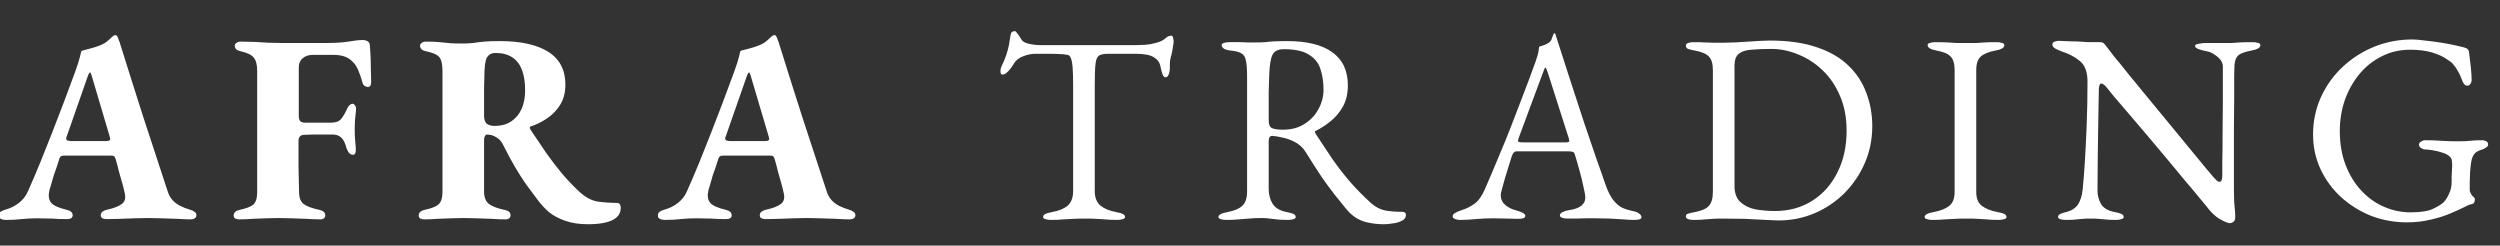 <?xml version="1.0" encoding="UTF-8"?>
<svg xmlns="http://www.w3.org/2000/svg" width="1018" height="100" viewBox="0 0 1018 100" fill="none">
  <rect x="0" y="0" width="1018" height="100" fill="#333333" stroke="none"/>
  <g clip-path="url(#clip0_2368_4)">
    <path d="M2.42 89.55C1.613 89.55 0.917 89.403 0.33 89.11C-0.183 88.89 -0.44 88.45 -0.44 87.79C-0.44 87.057 -0.22 86.543 0.22 86.25C0.733 85.883 1.393 85.59 2.2 85.37C4.327 84.783 6.16 83.867 7.7 82.62C9.313 81.373 10.523 79.833 11.33 78C13.163 73.893 14.887 69.86 16.5 65.9C18.113 61.867 19.69 57.907 21.23 54.02C22.77 50.06 24.31 46.063 25.85 42.03C27.39 37.923 28.93 33.78 30.47 29.6C31.57 26.593 32.267 24.43 32.56 23.11C32.853 21.717 33.073 20.91 33.22 20.69C34.54 20.323 35.787 19.993 36.96 19.7C38.133 19.407 39.38 19.003 40.7 18.49C42.02 17.977 43.12 17.317 44 16.51C44.953 15.703 45.65 15.08 46.09 14.64C46.383 14.42 46.677 14.31 46.97 14.31C47.263 14.237 47.557 14.457 47.85 14.97C48.07 15.41 48.253 15.887 48.4 16.4C48.62 16.84 48.803 17.353 48.95 17.94C50.49 22.853 52.067 27.877 53.68 33.01C55.293 38.07 56.907 43.13 58.52 48.19C60.207 53.25 61.857 58.273 63.47 63.26C65.083 68.173 66.66 72.977 68.2 77.67C68.64 79.137 69.3 80.383 70.18 81.41C71.133 82.437 72.197 83.243 73.37 83.83C74.543 84.417 75.863 84.93 77.33 85.37C78.137 85.59 78.76 85.883 79.2 86.25C79.713 86.543 79.97 87.02 79.97 87.68C79.97 88.193 79.75 88.597 79.31 88.89C78.87 89.183 78.357 89.33 77.77 89.33C76.303 89.33 74.47 89.257 72.27 89.11C70.143 89.037 67.98 88.963 65.78 88.89C63.58 88.817 61.637 88.78 59.95 88.78C58.557 88.78 56.833 88.817 54.78 88.89C52.8 88.963 50.783 89.037 48.73 89.11C46.677 89.183 44.917 89.22 43.45 89.22C42.79 89.22 42.203 89.11 41.69 88.89C41.25 88.597 41.03 88.193 41.03 87.68C41.03 87.02 41.287 86.507 41.8 86.14C42.313 85.773 42.937 85.517 43.67 85.37C46.383 84.783 48.363 84.013 49.61 83.06C50.857 82.107 51.26 80.677 50.82 78.77C50.527 77.377 50.16 75.91 49.72 74.37C49.28 72.83 48.84 71.29 48.4 69.75C48.033 68.137 47.63 66.597 47.19 65.13C47.043 64.543 46.86 64.103 46.64 63.81C46.42 63.517 45.98 63.37 45.32 63.37H25.85C25.337 63.37 24.933 63.517 24.64 63.81C24.347 64.103 24.127 64.58 23.98 65.24C23.687 66.267 23.357 67.293 22.99 68.32C22.623 69.347 22.257 70.373 21.89 71.4C21.597 72.427 21.303 73.453 21.01 74.48C20.717 75.507 20.423 76.497 20.13 77.45C19.617 79.65 19.837 81.337 20.79 82.51C21.743 83.683 23.797 84.637 26.95 85.37C28.71 85.737 29.59 86.507 29.59 87.68C29.59 88.193 29.37 88.597 28.93 88.89C28.563 89.11 27.94 89.22 27.06 89.22C24.933 89.22 22.953 89.147 21.12 89C19.287 88.927 17.27 88.89 15.07 88.89C12.87 88.89 10.78 89 8.8 89.22C6.82 89.44 4.693 89.55 2.42 89.55ZM28.93 57.43H43.23C44.33 57.43 44.88 57.173 44.88 56.66C44.88 56.44 44.843 56.257 44.77 56.11C44.77 55.963 44.733 55.78 44.66 55.56L37.29 30.7C37.07 29.893 36.85 29.49 36.63 29.49C36.483 29.49 36.227 29.893 35.86 30.7L27.17 55.56C27.023 55.853 26.95 56.147 26.95 56.44C26.95 56.807 27.133 57.063 27.5 57.21C27.94 57.357 28.417 57.43 28.93 57.43ZM97.353 89.33C96.767 89.33 96.253 89.22 95.813 89C95.373 88.707 95.153 88.303 95.153 87.79C95.153 86.617 95.923 85.847 97.463 85.48C100.25 84.893 102.157 84.16 103.183 83.28C104.21 82.327 104.723 80.64 104.723 78.22V28.94C104.723 26.447 104.283 24.65 103.403 23.55C102.523 22.377 100.763 21.497 98.123 20.91C97.17 20.69 96.51 20.397 96.143 20.03C95.777 19.59 95.593 19.113 95.593 18.6C95.593 18.16 95.813 17.793 96.253 17.5C96.693 17.133 97.28 16.95 98.013 16.95C99.773 16.95 101.607 16.987 103.513 17.06C105.42 17.133 107.29 17.243 109.123 17.39C110.957 17.463 112.717 17.5 114.403 17.5C117.263 17.5 120.38 17.5 123.753 17.5C127.2 17.5 130.5 17.5 133.653 17.5C136.66 17.5 139.373 17.317 141.793 16.95C144.287 16.51 146.303 16.29 147.843 16.29C148.43 16.29 149.017 16.437 149.603 16.73C150.19 17.023 150.52 17.573 150.593 18.38C150.74 20.067 150.85 21.827 150.923 23.66C150.997 25.493 151.033 27.253 151.033 28.94C151.107 30.627 151.143 32.057 151.143 33.23C151.143 34.697 150.703 35.43 149.823 35.43C149.457 35.43 149.017 35.283 148.503 34.99C148.063 34.697 147.77 34.257 147.623 33.67C147.11 31.837 146.56 30.223 145.973 28.83C145.387 27.363 144.617 26.153 143.663 25.2C142.71 24.173 141.573 23.44 140.253 23C139.007 22.56 137.503 22.34 135.743 22.34H127.493C125.66 22.34 124.23 22.817 123.203 23.77C122.177 24.65 121.663 25.86 121.663 27.4C121.663 28.72 121.663 30.26 121.663 32.02C121.663 33.78 121.663 35.357 121.663 36.75C121.663 38.363 121.663 40.123 121.663 42.03C121.663 43.937 121.663 45.697 121.663 47.31C121.663 48.263 121.883 48.96 122.323 49.4C122.763 49.767 123.387 49.95 124.193 49.95C126.027 49.95 127.86 49.95 129.693 49.95C131.527 49.95 133.25 49.95 134.863 49.95C136.77 49.95 138.163 49.4 139.043 48.3C139.923 47.127 140.693 45.77 141.353 44.23C141.647 43.643 141.977 43.167 142.343 42.8C142.783 42.433 143.187 42.25 143.553 42.25C143.92 42.25 144.25 42.47 144.543 42.91C144.91 43.35 145.057 43.937 144.983 44.67C144.837 46.21 144.69 47.677 144.543 49.07C144.47 50.39 144.433 51.563 144.433 52.59C144.433 53.983 144.47 55.193 144.543 56.22C144.617 57.173 144.727 58.493 144.873 60.18C144.947 61.133 144.873 61.867 144.653 62.38C144.433 62.82 144.14 63.04 143.773 63.04C143.187 63.04 142.637 62.783 142.123 62.27C141.683 61.683 141.353 61.06 141.133 60.4C140.547 58.2 139.813 56.733 138.933 56C138.053 55.193 136.953 54.79 135.633 54.79C134.827 54.79 133.947 54.79 132.993 54.79C132.113 54.79 131.27 54.79 130.463 54.79C129.437 54.79 128.337 54.79 127.163 54.79C126.063 54.79 125 54.827 123.973 54.9C123.167 54.9 122.543 55.12 122.103 55.56C121.737 56 121.553 56.623 121.553 57.43C121.553 60.73 121.553 64.177 121.553 67.77C121.627 71.363 121.7 74.81 121.773 78.11C121.773 80.457 122.397 82.107 123.643 83.06C124.89 84.013 127.053 84.82 130.133 85.48C130.867 85.627 131.417 85.883 131.783 86.25C132.223 86.543 132.443 87.02 132.443 87.68C132.443 88.193 132.26 88.597 131.893 88.89C131.6 89.183 131.123 89.33 130.463 89.33C128.85 89.33 126.98 89.257 124.853 89.11C122.727 89.037 120.637 88.963 118.583 88.89C116.53 88.817 114.77 88.78 113.303 88.78C111.837 88.78 110.187 88.817 108.353 88.89C106.52 88.963 104.65 89.037 102.743 89.11C100.837 89.257 99.04 89.33 97.353 89.33ZM239.572 91.31C235.832 91.31 232.679 90.833 230.112 89.88C227.546 89 225.346 87.827 223.512 86.36C221.752 84.82 220.176 83.097 218.782 81.19C217.169 79.063 215.592 76.937 214.052 74.81C212.586 72.683 211.119 70.373 209.652 67.88C208.186 65.387 206.646 62.527 205.032 59.3C204.299 57.687 203.309 56.55 202.062 55.89C201.402 55.45 200.742 55.157 200.082 55.01C199.422 54.863 198.836 54.79 198.322 54.79C197.956 54.79 197.662 55.01 197.442 55.45C197.222 55.817 197.112 56.33 197.112 56.99V78C197.112 80.273 197.736 81.923 198.982 82.95C200.229 83.977 202.392 84.82 205.472 85.48C206.279 85.627 206.866 85.883 207.232 86.25C207.672 86.543 207.892 87.02 207.892 87.68C207.892 88.193 207.709 88.597 207.342 88.89C206.976 89.183 206.462 89.33 205.802 89.33C204.189 89.33 202.319 89.257 200.192 89.11C198.139 89.037 196.086 88.963 194.032 88.89C191.979 88.817 190.219 88.78 188.752 88.78C187.212 88.78 185.526 88.817 183.692 88.89C181.859 88.963 179.952 89.037 177.972 89.11C176.066 89.257 174.306 89.33 172.692 89.33C172.106 89.33 171.592 89.22 171.152 89C170.712 88.707 170.492 88.303 170.492 87.79C170.492 86.617 171.262 85.847 172.802 85.48C175.589 84.893 177.496 84.16 178.522 83.28C179.622 82.327 180.172 80.64 180.172 78.22V28.83C180.172 27.07 179.989 25.677 179.622 24.65C179.329 23.623 178.706 22.853 177.752 22.34C176.799 21.753 175.406 21.277 173.572 20.91C172.619 20.69 171.959 20.397 171.592 20.03C171.226 19.59 171.042 19.113 171.042 18.6C171.042 18.16 171.262 17.793 171.702 17.5C172.142 17.133 172.729 16.95 173.462 16.95C175.809 16.95 177.716 17.023 179.182 17.17C180.722 17.317 182.152 17.463 183.472 17.61C184.866 17.683 186.479 17.72 188.312 17.72C189.999 17.72 191.466 17.647 192.712 17.5C194.032 17.28 195.499 17.097 197.112 16.95C198.799 16.803 200.926 16.73 203.492 16.73C212.072 16.73 218.672 18.197 223.292 21.13C227.912 24.063 230.222 28.5 230.222 34.44C230.222 37.74 229.489 40.527 228.022 42.8C226.629 45 224.832 46.833 222.632 48.3C220.506 49.693 218.342 50.757 216.142 51.49C215.849 51.563 215.702 51.747 215.702 52.04C215.776 52.26 215.886 52.517 216.032 52.81C218.232 56.037 220.359 59.19 222.412 62.27C224.539 65.277 226.702 68.1 228.902 70.74C231.102 73.307 233.376 75.69 235.722 77.89C238.216 80.237 240.746 81.63 243.312 82.07C245.952 82.437 248.556 82.62 251.122 82.62C252.222 82.62 252.772 83.28 252.772 84.6C252.772 86.213 252.186 87.533 251.012 88.56C249.912 89.513 248.372 90.21 246.392 90.65C244.412 91.09 242.139 91.31 239.572 91.31ZM201.292 51.27C204.079 51.27 206.389 50.647 208.222 49.4C210.056 48.153 211.449 46.467 212.402 44.34C213.356 42.14 213.832 39.647 213.832 36.86C213.832 33.487 213.392 30.663 212.512 28.39C211.632 26.117 210.312 24.43 208.552 23.33C206.792 22.157 204.519 21.57 201.732 21.57C200.119 21.57 198.946 22.23 198.212 23.55C197.552 24.797 197.222 27.51 197.222 31.69C197.149 33.377 197.112 35.503 197.112 38.07C197.112 40.637 197.112 43.68 197.112 47.2C197.112 48.667 197.479 49.73 198.212 50.39C199.019 50.977 200.046 51.27 201.292 51.27ZM270.768 89.55C269.962 89.55 269.265 89.403 268.678 89.11C268.165 88.89 267.908 88.45 267.908 87.79C267.908 87.057 268.128 86.543 268.568 86.25C269.082 85.883 269.742 85.59 270.548 85.37C272.675 84.783 274.508 83.867 276.048 82.62C277.662 81.373 278.872 79.833 279.678 78C281.512 73.893 283.235 69.86 284.848 65.9C286.462 61.867 288.038 57.907 289.578 54.02C291.118 50.06 292.658 46.063 294.198 42.03C295.738 37.923 297.278 33.78 298.818 29.6C299.918 26.593 300.615 24.43 300.908 23.11C301.202 21.717 301.422 20.91 301.568 20.69C302.888 20.323 304.135 19.993 305.308 19.7C306.482 19.407 307.728 19.003 309.048 18.49C310.368 17.977 311.468 17.317 312.348 16.51C313.302 15.703 313.998 15.08 314.438 14.64C314.732 14.42 315.025 14.31 315.318 14.31C315.612 14.237 315.905 14.457 316.198 14.97C316.418 15.41 316.602 15.887 316.748 16.4C316.968 16.84 317.152 17.353 317.298 17.94C318.838 22.853 320.415 27.877 322.028 33.01C323.642 38.07 325.255 43.13 326.868 48.19C328.555 53.25 330.205 58.273 331.818 63.26C333.432 68.173 335.008 72.977 336.548 77.67C336.988 79.137 337.648 80.383 338.528 81.41C339.482 82.437 340.545 83.243 341.718 83.83C342.892 84.417 344.212 84.93 345.678 85.37C346.485 85.59 347.108 85.883 347.548 86.25C348.062 86.543 348.318 87.02 348.318 87.68C348.318 88.193 348.098 88.597 347.658 88.89C347.218 89.183 346.705 89.33 346.118 89.33C344.652 89.33 342.818 89.257 340.618 89.11C338.492 89.037 336.328 88.963 334.128 88.89C331.928 88.817 329.985 88.78 328.298 88.78C326.905 88.78 325.182 88.817 323.128 88.89C321.148 88.963 319.132 89.037 317.078 89.11C315.025 89.183 313.265 89.22 311.798 89.22C311.138 89.22 310.552 89.11 310.038 88.89C309.598 88.597 309.378 88.193 309.378 87.68C309.378 87.02 309.635 86.507 310.148 86.14C310.662 85.773 311.285 85.517 312.018 85.37C314.732 84.783 316.712 84.013 317.958 83.06C319.205 82.107 319.608 80.677 319.168 78.77C318.875 77.377 318.508 75.91 318.068 74.37C317.628 72.83 317.188 71.29 316.748 69.75C316.382 68.137 315.978 66.597 315.538 65.13C315.392 64.543 315.208 64.103 314.988 63.81C314.768 63.517 314.328 63.37 313.668 63.37H294.198C293.685 63.37 293.282 63.517 292.988 63.81C292.695 64.103 292.475 64.58 292.328 65.24C292.035 66.267 291.705 67.293 291.338 68.32C290.972 69.347 290.605 70.373 290.238 71.4C289.945 72.427 289.652 73.453 289.358 74.48C289.065 75.507 288.772 76.497 288.478 77.45C287.965 79.65 288.185 81.337 289.138 82.51C290.092 83.683 292.145 84.637 295.298 85.37C297.058 85.737 297.938 86.507 297.938 87.68C297.938 88.193 297.718 88.597 297.278 88.89C296.912 89.11 296.288 89.22 295.408 89.22C293.282 89.22 291.302 89.147 289.468 89C287.635 88.927 285.618 88.89 283.418 88.89C281.218 88.89 279.128 89 277.148 89.22C275.168 89.44 273.042 89.55 270.768 89.55ZM297.278 57.43H311.578C312.678 57.43 313.228 57.173 313.228 56.66C313.228 56.44 313.192 56.257 313.118 56.11C313.118 55.963 313.082 55.78 313.008 55.56L305.638 30.7C305.418 29.893 305.198 29.49 304.978 29.49C304.832 29.49 304.575 29.893 304.208 30.7L295.518 55.56C295.372 55.853 295.298 56.147 295.298 56.44C295.298 56.807 295.482 57.063 295.848 57.21C296.288 57.357 296.765 57.43 297.278 57.43ZM427.962 89.55C427.009 89.55 426.239 89.44 425.652 89.22C425.065 89.073 424.772 88.78 424.772 88.34C424.772 87.827 425.065 87.423 425.652 87.13C426.239 86.837 427.155 86.58 428.402 86.36C431.189 85.847 433.315 84.967 434.782 83.72C436.249 82.4 436.982 80.42 436.982 77.78V35.1C436.982 31.727 436.909 29.16 436.762 27.4C436.615 25.567 436.359 24.283 435.992 23.55C435.699 22.817 435.259 22.413 434.672 22.34C433.645 22.12 432.545 22.01 431.372 22.01C430.272 21.937 428.769 21.9 426.862 21.9H421.692C419.932 21.9 418.172 22.267 416.412 23C414.725 23.66 413.479 24.723 412.672 26.19C412.452 26.557 412.085 27.107 411.572 27.84C411.059 28.5 410.509 29.087 409.922 29.6C409.335 30.113 408.749 30.37 408.162 30.37C407.869 30.37 407.649 30.223 407.502 29.93C407.429 29.637 407.392 29.307 407.392 28.94C407.392 28.207 407.575 27.473 407.942 26.74C408.969 24.613 409.702 22.743 410.142 21.13C410.655 19.443 411.059 17.463 411.352 15.19C411.499 13.943 411.755 13.21 412.122 12.99C412.562 12.77 412.929 12.66 413.222 12.66C413.515 12.66 413.955 13.1 414.542 13.98C415.202 14.86 415.679 15.593 415.972 16.18C416.412 16.913 417.402 17.463 418.942 17.83C420.555 18.197 422.132 18.38 423.672 18.38H462.392C464.959 18.38 467.049 18.233 468.662 17.94C470.275 17.647 471.669 17.243 472.842 16.73C473.722 16.29 474.419 15.813 474.932 15.3C475.519 14.787 476.252 14.53 477.132 14.53C477.352 14.53 477.535 14.823 477.682 15.41C477.829 15.923 477.902 16.473 477.902 17.06C477.902 17.427 477.829 17.94 477.682 18.6C477.609 19.26 477.535 19.773 477.462 20.14C477.242 21.46 477.022 22.413 476.802 23C476.655 23.587 476.545 24.1 476.472 24.54C476.399 24.98 476.362 25.677 476.362 26.63V27.95C476.362 28.61 476.215 29.38 475.922 30.26C475.629 31.067 475.189 31.47 474.602 31.47C474.089 31.47 473.685 31.067 473.392 30.26C473.099 29.453 472.805 28.353 472.512 26.96C472.219 25.42 471.339 24.21 469.872 23.33C468.405 22.377 465.912 21.9 462.392 21.9H451.282C449.669 21.9 448.459 22.12 447.652 22.56C446.845 23 446.332 24.1 446.112 25.86C445.892 27.62 445.782 30.517 445.782 34.55V77.78C445.782 80.42 446.552 82.4 448.092 83.72C449.632 84.967 451.759 85.847 454.472 86.36C455.719 86.58 456.635 86.837 457.222 87.13C457.809 87.423 458.102 87.827 458.102 88.34C458.102 88.78 457.809 89.073 457.222 89.22C456.635 89.44 455.865 89.55 454.912 89.55C452.932 89.55 451.282 89.477 449.962 89.33C448.715 89.257 447.505 89.183 446.332 89.11C445.159 89.037 443.729 89 442.042 89C440.209 89 438.595 89.037 437.202 89.11C435.882 89.183 434.489 89.257 433.022 89.33C431.629 89.477 429.942 89.55 427.962 89.55ZM563.583 91.31C561.53 91.31 559.587 91.127 557.753 90.76C555.92 90.467 554.233 89.88 552.693 89C551.153 88.12 549.723 86.91 548.403 85.37C546.643 83.17 544.957 81.08 543.343 79.1C541.73 77.047 540.007 74.7 538.173 72.06C536.413 69.42 534.25 66.047 531.683 61.94C530.583 60.107 529.007 58.677 526.953 57.65C525.34 56.843 523.727 56.293 522.113 56C520.573 55.633 519.29 55.413 518.263 55.34C517.677 55.267 517.237 55.45 516.943 55.89C516.723 56.33 516.613 56.88 516.613 57.54V76.9C516.613 79.247 517.163 81.3 518.263 83.06C519.363 84.747 521.27 85.847 523.983 86.36C525.23 86.58 526.147 86.837 526.733 87.13C527.32 87.423 527.613 87.827 527.613 88.34C527.613 88.78 527.32 89.073 526.733 89.22C526.147 89.44 525.377 89.55 524.423 89.55C522.443 89.55 520.903 89.477 519.803 89.33C518.777 89.183 517.823 89.073 516.943 89C516.137 88.853 515.037 88.78 513.643 88.78C511.81 88.78 510.16 88.853 508.693 89C507.3 89.073 505.87 89.183 504.403 89.33C503.01 89.477 501.323 89.55 499.343 89.55C498.39 89.55 497.62 89.44 497.033 89.22C496.447 89.073 496.153 88.78 496.153 88.34C496.153 87.46 497.363 86.8 499.783 86.36C502.57 85.847 504.587 85.003 505.833 83.83C507.153 82.657 507.813 80.713 507.813 78V31.14C507.813 28.353 507.667 26.263 507.373 24.87C507.153 23.403 506.567 22.377 505.613 21.79C504.733 21.203 503.23 20.8 501.103 20.58C499.857 20.433 498.94 20.177 498.353 19.81C497.767 19.37 497.473 18.893 497.473 18.38C497.473 17.94 497.767 17.647 498.353 17.5C498.94 17.28 499.71 17.17 500.663 17.17C502.643 17.17 504.11 17.17 505.063 17.17C506.09 17.17 507.043 17.207 507.923 17.28C508.803 17.28 509.977 17.28 511.443 17.28C512.837 17.28 514.083 17.243 515.183 17.17C516.283 17.023 517.493 16.913 518.813 16.84C520.207 16.767 521.967 16.73 524.093 16.73C532.16 16.73 538.283 18.233 542.463 21.24C546.717 24.247 548.843 28.757 548.843 34.77C548.843 38.07 548.183 40.93 546.863 43.35C545.543 45.697 543.893 47.677 541.913 49.29C539.933 50.903 537.917 52.223 535.863 53.25C535.57 53.323 535.423 53.507 535.423 53.8C535.497 54.02 535.643 54.313 535.863 54.68C538.137 58.127 540.3 61.39 542.353 64.47C544.48 67.55 546.79 70.557 549.283 73.49C551.777 76.423 554.747 79.467 558.193 82.62C560.1 84.307 562.043 85.333 564.023 85.7C566.003 86.067 568.277 86.25 570.843 86.25C571.943 86.25 572.493 86.653 572.493 87.46C572.493 88.56 571.943 89.367 570.843 89.88C569.743 90.467 568.497 90.833 567.103 90.98C565.71 91.2 564.537 91.31 563.583 91.31ZM522.443 52.81C525.817 52.81 528.713 52.04 531.133 50.5C533.627 48.96 535.533 46.943 536.853 44.45C538.247 41.957 538.943 39.317 538.943 36.53C538.943 33.523 538.54 30.773 537.733 28.28C537 25.787 535.46 23.807 533.113 22.34C530.84 20.8 527.393 20.03 522.773 20.03C520.427 20.03 518.887 20.8 518.153 22.34C517.42 23.807 516.98 26.447 516.833 30.26C516.76 32.093 516.687 34.587 516.613 37.74C516.613 40.82 516.613 44.56 516.613 48.96C516.613 50.793 517.127 51.893 518.153 52.26C519.18 52.627 520.61 52.81 522.443 52.81ZM594.706 89.55C593.752 89.55 592.982 89.403 592.396 89.11C591.809 88.89 591.516 88.56 591.516 88.12C591.516 87.607 591.809 87.167 592.396 86.8C593.056 86.36 593.972 85.957 595.146 85.59C597.052 85.003 598.812 84.123 600.426 82.95C602.039 81.777 603.432 79.833 604.606 77.12C606.659 72.427 608.529 68.027 610.216 63.92C611.976 59.813 613.626 55.78 615.166 51.82C616.706 47.86 618.282 43.753 619.896 39.5C621.582 35.173 623.342 30.48 625.176 25.42C625.542 24.393 625.872 23.367 626.166 22.34C626.459 21.313 626.642 20.213 626.716 19.04C627.376 18.82 628.036 18.6 628.696 18.38C629.356 18.16 630.016 17.83 630.676 17.39C631.336 16.95 631.776 16.29 631.996 15.41C632.289 14.53 632.546 13.943 632.766 13.65C632.839 13.577 632.912 13.54 632.986 13.54C633.132 13.54 633.242 13.613 633.316 13.76C633.462 14.053 633.572 14.42 633.646 14.86C633.792 15.3 633.939 15.74 634.086 16.18C635.846 21.753 637.679 27.437 639.586 33.23C641.492 39.023 643.326 44.633 645.086 50.06C646.919 55.413 648.569 60.253 650.036 64.58C651.576 68.833 652.786 72.28 653.666 74.92C654.692 77.853 655.792 80.053 656.966 81.52C658.139 82.987 659.349 84.013 660.596 84.6C661.916 85.187 663.309 85.627 664.776 85.92C666.022 86.14 666.939 86.507 667.526 87.02C668.112 87.46 668.406 87.937 668.406 88.45C668.406 88.89 668.112 89.183 667.526 89.33C666.939 89.477 666.169 89.55 665.216 89.55C664.189 89.55 662.796 89.477 661.036 89.33C659.276 89.257 657.406 89.147 655.426 89C653.446 88.927 651.612 88.89 649.926 88.89C648.532 88.89 647.102 88.89 645.636 88.89C644.169 88.89 642.812 88.927 641.566 89C640.319 89 639.256 89 638.376 89C637.422 89 636.652 88.89 636.066 88.67C635.479 88.45 635.186 88.12 635.186 87.68C635.186 87.167 635.552 86.727 636.286 86.36C637.019 85.993 637.862 85.737 638.816 85.59C641.236 85.223 642.959 84.6 643.986 83.72C645.012 82.84 645.526 81.813 645.526 80.64C645.526 79.54 645.269 77.963 644.756 75.91C644.316 73.783 643.766 71.547 643.106 69.2C642.446 66.78 641.822 64.653 641.236 62.82C641.089 62.233 640.796 61.903 640.356 61.83C639.989 61.683 639.292 61.61 638.266 61.61H617.476C617.182 61.61 616.852 61.757 616.486 62.05C616.192 62.27 615.899 62.783 615.606 63.59C615.386 64.323 615.019 65.497 614.506 67.11C613.992 68.65 613.479 70.3 612.966 72.06C612.452 73.82 612.012 75.397 611.646 76.79C611.279 78.183 611.096 79.063 611.096 79.43C611.096 81.043 611.719 82.4 612.966 83.5C614.212 84.527 615.716 85.26 617.476 85.7C619.896 86.36 621.106 87.093 621.106 87.9C621.106 88.34 620.812 88.67 620.226 88.89C619.639 89.037 618.869 89.11 617.916 89.11C616.962 89.11 615.569 89.073 613.736 89C611.902 88.927 609.959 88.89 607.906 88.89C605.486 88.89 603.139 89 600.866 89.22C598.592 89.44 596.539 89.55 594.706 89.55ZM620.446 57.98H637.496C638.522 57.98 639.036 57.797 639.036 57.43C639.036 57.283 638.999 57.137 638.926 56.99C638.926 56.77 638.889 56.55 638.816 56.33L630.236 29.49C629.796 28.17 629.466 27.51 629.246 27.51C629.099 27.51 628.806 28.133 628.366 29.38L618.356 56.33C618.209 56.77 618.136 57.063 618.136 57.21C618.136 57.577 618.319 57.797 618.686 57.87C619.126 57.943 619.712 57.98 620.446 57.98ZM724.108 89.77C723.374 89.77 721.724 89.697 719.158 89.55C716.664 89.403 713.768 89.257 710.468 89.11C707.241 89.037 704.161 89 701.228 89C699.761 89 698.514 89.037 697.488 89.11C696.534 89.183 695.471 89.257 694.298 89.33C693.198 89.477 691.658 89.55 689.678 89.55C688.724 89.55 687.954 89.44 687.368 89.22C686.781 89 686.488 88.633 686.488 88.12C686.488 87.533 686.781 87.167 687.368 87.02C687.954 86.8 688.871 86.58 690.118 86.36C692.904 85.847 694.811 85.003 695.838 83.83C696.938 82.657 697.488 80.75 697.488 78.11V28.61C697.488 25.97 696.938 24.1 695.838 23C694.811 21.9 692.904 21.093 690.118 20.58C688.871 20.36 687.954 20.14 687.368 19.92C686.781 19.627 686.488 19.187 686.488 18.6C686.488 18.087 686.781 17.72 687.368 17.5C687.954 17.28 688.724 17.17 689.678 17.17C691.584 17.17 693.088 17.207 694.188 17.28C695.361 17.28 696.498 17.317 697.598 17.39C698.698 17.39 700.128 17.39 701.888 17.39C703.061 17.39 704.528 17.353 706.288 17.28C708.121 17.207 709.991 17.097 711.898 16.95C713.878 16.803 715.638 16.693 717.178 16.62C718.791 16.547 719.964 16.51 720.698 16.51C728.178 16.51 734.558 17.427 739.838 19.26C745.118 21.02 749.408 23.513 752.708 26.74C756.008 29.893 758.428 33.597 759.968 37.85C761.581 42.03 762.388 46.54 762.388 51.38C762.388 56.66 761.398 61.61 759.418 66.23C757.438 70.85 754.688 74.957 751.168 78.55C747.648 82.07 743.578 84.82 738.958 86.8C734.338 88.78 729.388 89.77 724.108 89.77ZM722.788 85.92C728.508 85.92 733.568 84.527 737.968 81.74C742.368 78.953 745.778 75.103 748.198 70.19C750.691 65.277 751.938 59.63 751.938 53.25C751.938 47.97 751.058 43.277 749.298 39.17C747.538 34.99 745.191 31.507 742.258 28.72C739.324 25.86 736.024 23.697 732.358 22.23C728.691 20.69 724.988 19.92 721.248 19.92C718.094 19.92 715.381 20.03 713.108 20.25C710.908 20.397 709.221 20.947 708.048 21.9C706.874 22.853 706.288 24.43 706.288 26.63V75.69C706.288 78.623 707.094 80.823 708.708 82.29C710.321 83.757 712.374 84.747 714.868 85.26C717.434 85.7 720.074 85.92 722.788 85.92ZM786.907 89.55C785.954 89.55 785.184 89.44 784.597 89.22C784.011 89.073 783.717 88.78 783.717 88.34C783.717 87.46 784.927 86.8 787.347 86.36C790.134 85.847 792.261 85.003 793.727 83.83C795.194 82.657 795.927 80.787 795.927 78.22V28.5C795.927 25.933 795.377 24.1 794.277 23C793.251 21.9 791.344 21.093 788.557 20.58C786.137 20.14 784.927 19.407 784.927 18.38C784.927 17.94 785.221 17.647 785.807 17.5C786.394 17.28 787.164 17.17 788.117 17.17C790.097 17.17 791.711 17.207 792.957 17.28C794.277 17.353 795.524 17.427 796.697 17.5C797.871 17.5 799.301 17.5 800.987 17.5C802.601 17.5 803.921 17.5 804.947 17.5C805.974 17.427 807.074 17.353 808.247 17.28C809.421 17.207 810.997 17.17 812.977 17.17C813.931 17.17 814.701 17.28 815.287 17.5C815.874 17.647 816.167 17.94 816.167 18.38C816.167 18.893 815.874 19.333 815.287 19.7C814.701 20.067 813.784 20.36 812.537 20.58C809.824 21.093 807.844 21.9 806.597 23C805.351 24.1 804.727 25.933 804.727 28.5V78.22C804.727 80.787 805.497 82.657 807.037 83.83C808.577 85.003 810.704 85.847 813.417 86.36C814.664 86.58 815.581 86.837 816.167 87.13C816.754 87.423 817.047 87.827 817.047 88.34C817.047 88.78 816.754 89.073 816.167 89.22C815.581 89.44 814.811 89.55 813.857 89.55C811.877 89.55 810.227 89.477 808.907 89.33C807.661 89.257 806.451 89.183 805.277 89.11C804.104 89.037 802.674 89 800.987 89C799.154 89 797.541 89.037 796.147 89.11C794.827 89.183 793.434 89.257 791.967 89.33C790.574 89.477 788.887 89.55 786.907 89.55ZM907.89 90.87C907.23 90.87 905.91 90.32 903.93 89.22C902.023 88.12 900.19 86.36 898.43 83.94C898.137 83.573 897.22 82.473 895.68 80.64C894.213 78.807 892.307 76.533 889.96 73.82C887.687 71.033 885.193 68.027 882.48 64.8C879.767 61.573 877.053 58.347 874.34 55.12C871.627 51.893 869.097 48.923 866.75 46.21C864.403 43.423 862.423 41.113 860.81 39.28C859.27 37.373 858.317 36.2 857.95 35.76C857.437 35.1 856.997 34.66 856.63 34.44C856.263 34.147 855.933 34 855.64 34C855.273 34 855.017 34.293 854.87 34.88C854.723 35.393 854.65 35.87 854.65 36.31C854.577 39.903 854.503 44.047 854.43 48.74C854.357 53.433 854.283 58.273 854.21 63.26C854.137 68.247 854.1 73.013 854.1 77.56C854.1 79.54 854.577 81.373 855.53 83.06C856.557 84.747 858.427 85.847 861.14 86.36C862.387 86.58 863.303 86.837 863.89 87.13C864.477 87.423 864.77 87.827 864.77 88.34C864.77 88.78 864.477 89.073 863.89 89.22C863.303 89.44 862.533 89.55 861.58 89.55C859.6 89.55 858.097 89.477 857.07 89.33C856.117 89.257 855.237 89.183 854.43 89.11C853.697 89.037 852.633 89 851.24 89C849.92 89 848.893 89.037 848.16 89.11C847.427 89.183 846.583 89.257 845.63 89.33C844.677 89.477 843.21 89.55 841.23 89.55C840.277 89.55 839.507 89.44 838.92 89.22C838.333 89.073 838.04 88.78 838.04 88.34C838.04 87.827 838.333 87.423 838.92 87.13C839.507 86.837 840.423 86.543 841.67 86.25C843.797 85.663 845.337 84.6 846.29 83.06C847.243 81.447 847.83 79.503 848.05 77.23C848.343 74.443 848.637 70.777 848.93 66.23C849.223 61.61 849.48 56.477 849.7 50.83C849.92 45.11 850.03 39.243 850.03 33.23C850.03 29.343 849.003 26.557 846.95 24.87C844.97 23.183 842.367 21.827 839.14 20.8C838.847 20.653 838.187 20.36 837.16 19.92C836.207 19.407 835.73 18.82 835.73 18.16C835.73 17.5 836.06 17.097 836.72 16.95C837.38 16.73 837.893 16.62 838.26 16.62C840.387 16.693 842.11 16.767 843.43 16.84C844.75 16.84 845.923 16.877 846.95 16.95C847.977 17.023 849.113 17.097 850.36 17.17C851.607 17.17 853.22 17.17 855.2 17.17C855.86 17.17 856.373 17.353 856.74 17.72C857.107 18.087 857.473 18.527 857.84 19.04C858.133 19.48 859.087 20.727 860.7 22.78C862.387 24.76 864.44 27.29 866.86 30.37C869.353 33.377 872.067 36.677 875 40.27C877.933 43.79 880.867 47.347 883.8 50.94C886.733 54.46 889.447 57.76 891.94 60.84C894.433 63.847 896.487 66.34 898.1 68.32C899.787 70.3 900.777 71.473 901.07 71.84C901.363 72.133 901.767 72.573 902.28 73.16C902.867 73.747 903.38 74.04 903.82 74.04C904.48 74.04 904.847 73.27 904.92 71.73C904.92 70.703 904.92 68.76 904.92 65.9C904.993 62.967 905.03 59.447 905.03 55.34C905.103 51.16 905.14 46.65 905.14 41.81C905.14 36.97 905.14 32.02 905.14 26.96C905.067 25.493 904.297 24.173 902.83 23C901.363 21.827 900.007 21.13 898.76 20.91C897.513 20.69 896.377 20.397 895.35 20.03C894.323 19.663 893.81 19.223 893.81 18.71C893.81 18.27 894.323 17.977 895.35 17.83C896.377 17.61 897.367 17.5 898.32 17.5C899.053 17.5 899.75 17.5 900.41 17.5C901.143 17.5 901.84 17.5 902.5 17.5C903.233 17.5 903.93 17.5 904.59 17.5C906.35 17.5 907.743 17.5 908.77 17.5C909.797 17.427 910.897 17.353 912.07 17.28C913.317 17.207 915.04 17.17 917.24 17.17C918.193 17.17 918.963 17.28 919.55 17.5C920.137 17.647 920.43 17.94 920.43 18.38C920.43 19.407 919.22 20.14 916.8 20.58C914.087 21.093 912.29 21.753 911.41 22.56C910.53 23.367 910.017 24.687 909.87 26.52C909.87 26.887 909.833 28.317 909.76 30.81C909.76 33.303 909.76 36.457 909.76 40.27C909.76 44.083 909.723 48.19 909.65 52.59C909.65 56.99 909.65 61.39 909.65 65.79C909.65 70.117 909.65 74.003 909.65 77.45C909.65 79.21 909.687 80.823 909.76 82.29C909.907 83.683 910.017 84.893 910.09 85.92C910.163 86.873 910.2 87.607 910.2 88.12C910.2 89.293 909.943 90.027 909.43 90.32C908.99 90.687 908.477 90.87 907.89 90.87ZM980.049 90.54C974.989 90.54 970.149 89.66 965.529 87.9C960.983 86.067 956.913 83.537 953.319 80.31C949.799 77.083 947.013 73.307 944.959 68.98C942.906 64.58 941.879 59.85 941.879 54.79C941.879 49.363 942.943 44.303 945.069 39.61C947.196 34.917 950.129 30.81 953.869 27.29C957.609 23.77 961.899 21.02 966.739 19.04C971.653 17.06 976.859 16.07 982.359 16.07C983.606 16.07 985.293 16.217 987.419 16.51C989.619 16.73 991.856 17.023 994.129 17.39C996.476 17.757 998.566 18.16 1000.4 18.6C1002.31 18.967 1003.63 19.333 1004.36 19.7C1004.73 19.847 1004.95 20.03 1005.02 20.25C1005.17 20.397 1005.28 20.653 1005.35 21.02C1005.64 23.147 1005.9 25.273 1006.12 27.4C1006.34 29.453 1006.45 31.213 1006.45 32.68C1006.45 33.193 1006.27 33.707 1005.9 34.22C1005.61 34.66 1005.24 34.88 1004.8 34.88C1004.07 34.88 1003.52 34.55 1003.15 33.89C1002.78 33.23 1002.49 32.57 1002.27 31.91C1001.83 30.737 1001.35 29.747 1000.84 28.94C1000.4 28.06 999.739 27.107 998.859 26.08C998.419 25.493 997.466 24.76 995.999 23.88C994.606 22.927 992.699 22.083 990.279 21.35C987.859 20.617 984.889 20.25 981.369 20.25C977.116 20.25 973.229 21.167 969.709 23C966.189 24.76 963.146 27.217 960.579 30.37C958.086 33.45 956.143 36.97 954.749 40.93C953.429 44.89 952.769 49.033 952.769 53.36C952.769 58.567 953.576 63.223 955.189 67.33C956.803 71.437 958.966 74.92 961.679 77.78C964.393 80.64 967.473 82.803 970.919 84.27C974.366 85.737 977.923 86.47 981.589 86.47C985.843 86.47 988.959 85.957 990.939 84.93C992.993 83.903 994.349 83.06 995.009 82.4C995.816 81.593 996.549 80.457 997.209 78.99C997.943 77.523 998.309 75.837 998.309 73.93C998.309 73.27 998.309 72.573 998.309 71.84C998.383 71.107 998.419 70.373 998.419 69.64C998.493 68.907 998.529 68.21 998.529 67.55C998.529 66.743 998.493 66.083 998.419 65.57C998.346 64.983 998.199 64.543 997.979 64.25C997.393 63.443 996.366 62.783 994.899 62.27C993.433 61.757 991.966 61.39 990.499 61.17C989.033 60.95 987.933 60.84 987.199 60.84C986.906 60.84 986.466 60.657 985.879 60.29C985.293 59.923 984.999 59.483 984.999 58.97C984.999 58.383 985.293 57.943 985.879 57.65C986.466 57.283 986.906 57.1 987.199 57.1C989.033 57.1 990.609 57.137 991.929 57.21C993.249 57.283 994.606 57.357 995.999 57.43C997.393 57.503 999.079 57.54 1001.06 57.54C1002.97 57.54 1004.58 57.467 1005.9 57.32C1007.22 57.173 1008.87 57.1 1010.85 57.1C1011.14 57.1 1011.58 57.21 1012.17 57.43C1012.83 57.65 1013.16 58.127 1013.16 58.86C1013.16 59.373 1012.83 59.813 1012.17 60.18C1011.58 60.547 1011.14 60.767 1010.85 60.84C1009.24 61.28 1008.1 61.94 1007.44 62.82C1006.85 63.627 1006.45 64.763 1006.23 66.23C1006.01 67.843 1005.86 69.273 1005.79 70.52C1005.72 71.767 1005.68 73.087 1005.68 74.48V77.45C1005.68 77.817 1005.75 78.11 1005.9 78.33C1006.05 78.55 1006.19 78.843 1006.34 79.21C1006.56 79.577 1006.85 79.907 1007.22 80.2C1007.59 80.493 1007.77 80.787 1007.77 81.08C1007.77 81.373 1007.7 81.777 1007.55 82.29C1007.48 82.73 1007.04 83.023 1006.23 83.17C1005.72 83.243 1004.69 83.683 1003.15 84.49C1001.68 85.223 999.813 86.067 997.539 87.02C995.266 87.973 992.663 88.78 989.729 89.44C986.796 90.173 983.569 90.54 980.049 90.54Z" fill="white"></path>
  </g>
  <defs>
    <clipPath id="clip0_2368_4">
      <rect width="1018" height="100" fill="white"></rect>
    </clipPath>
  </defs>
</svg>
